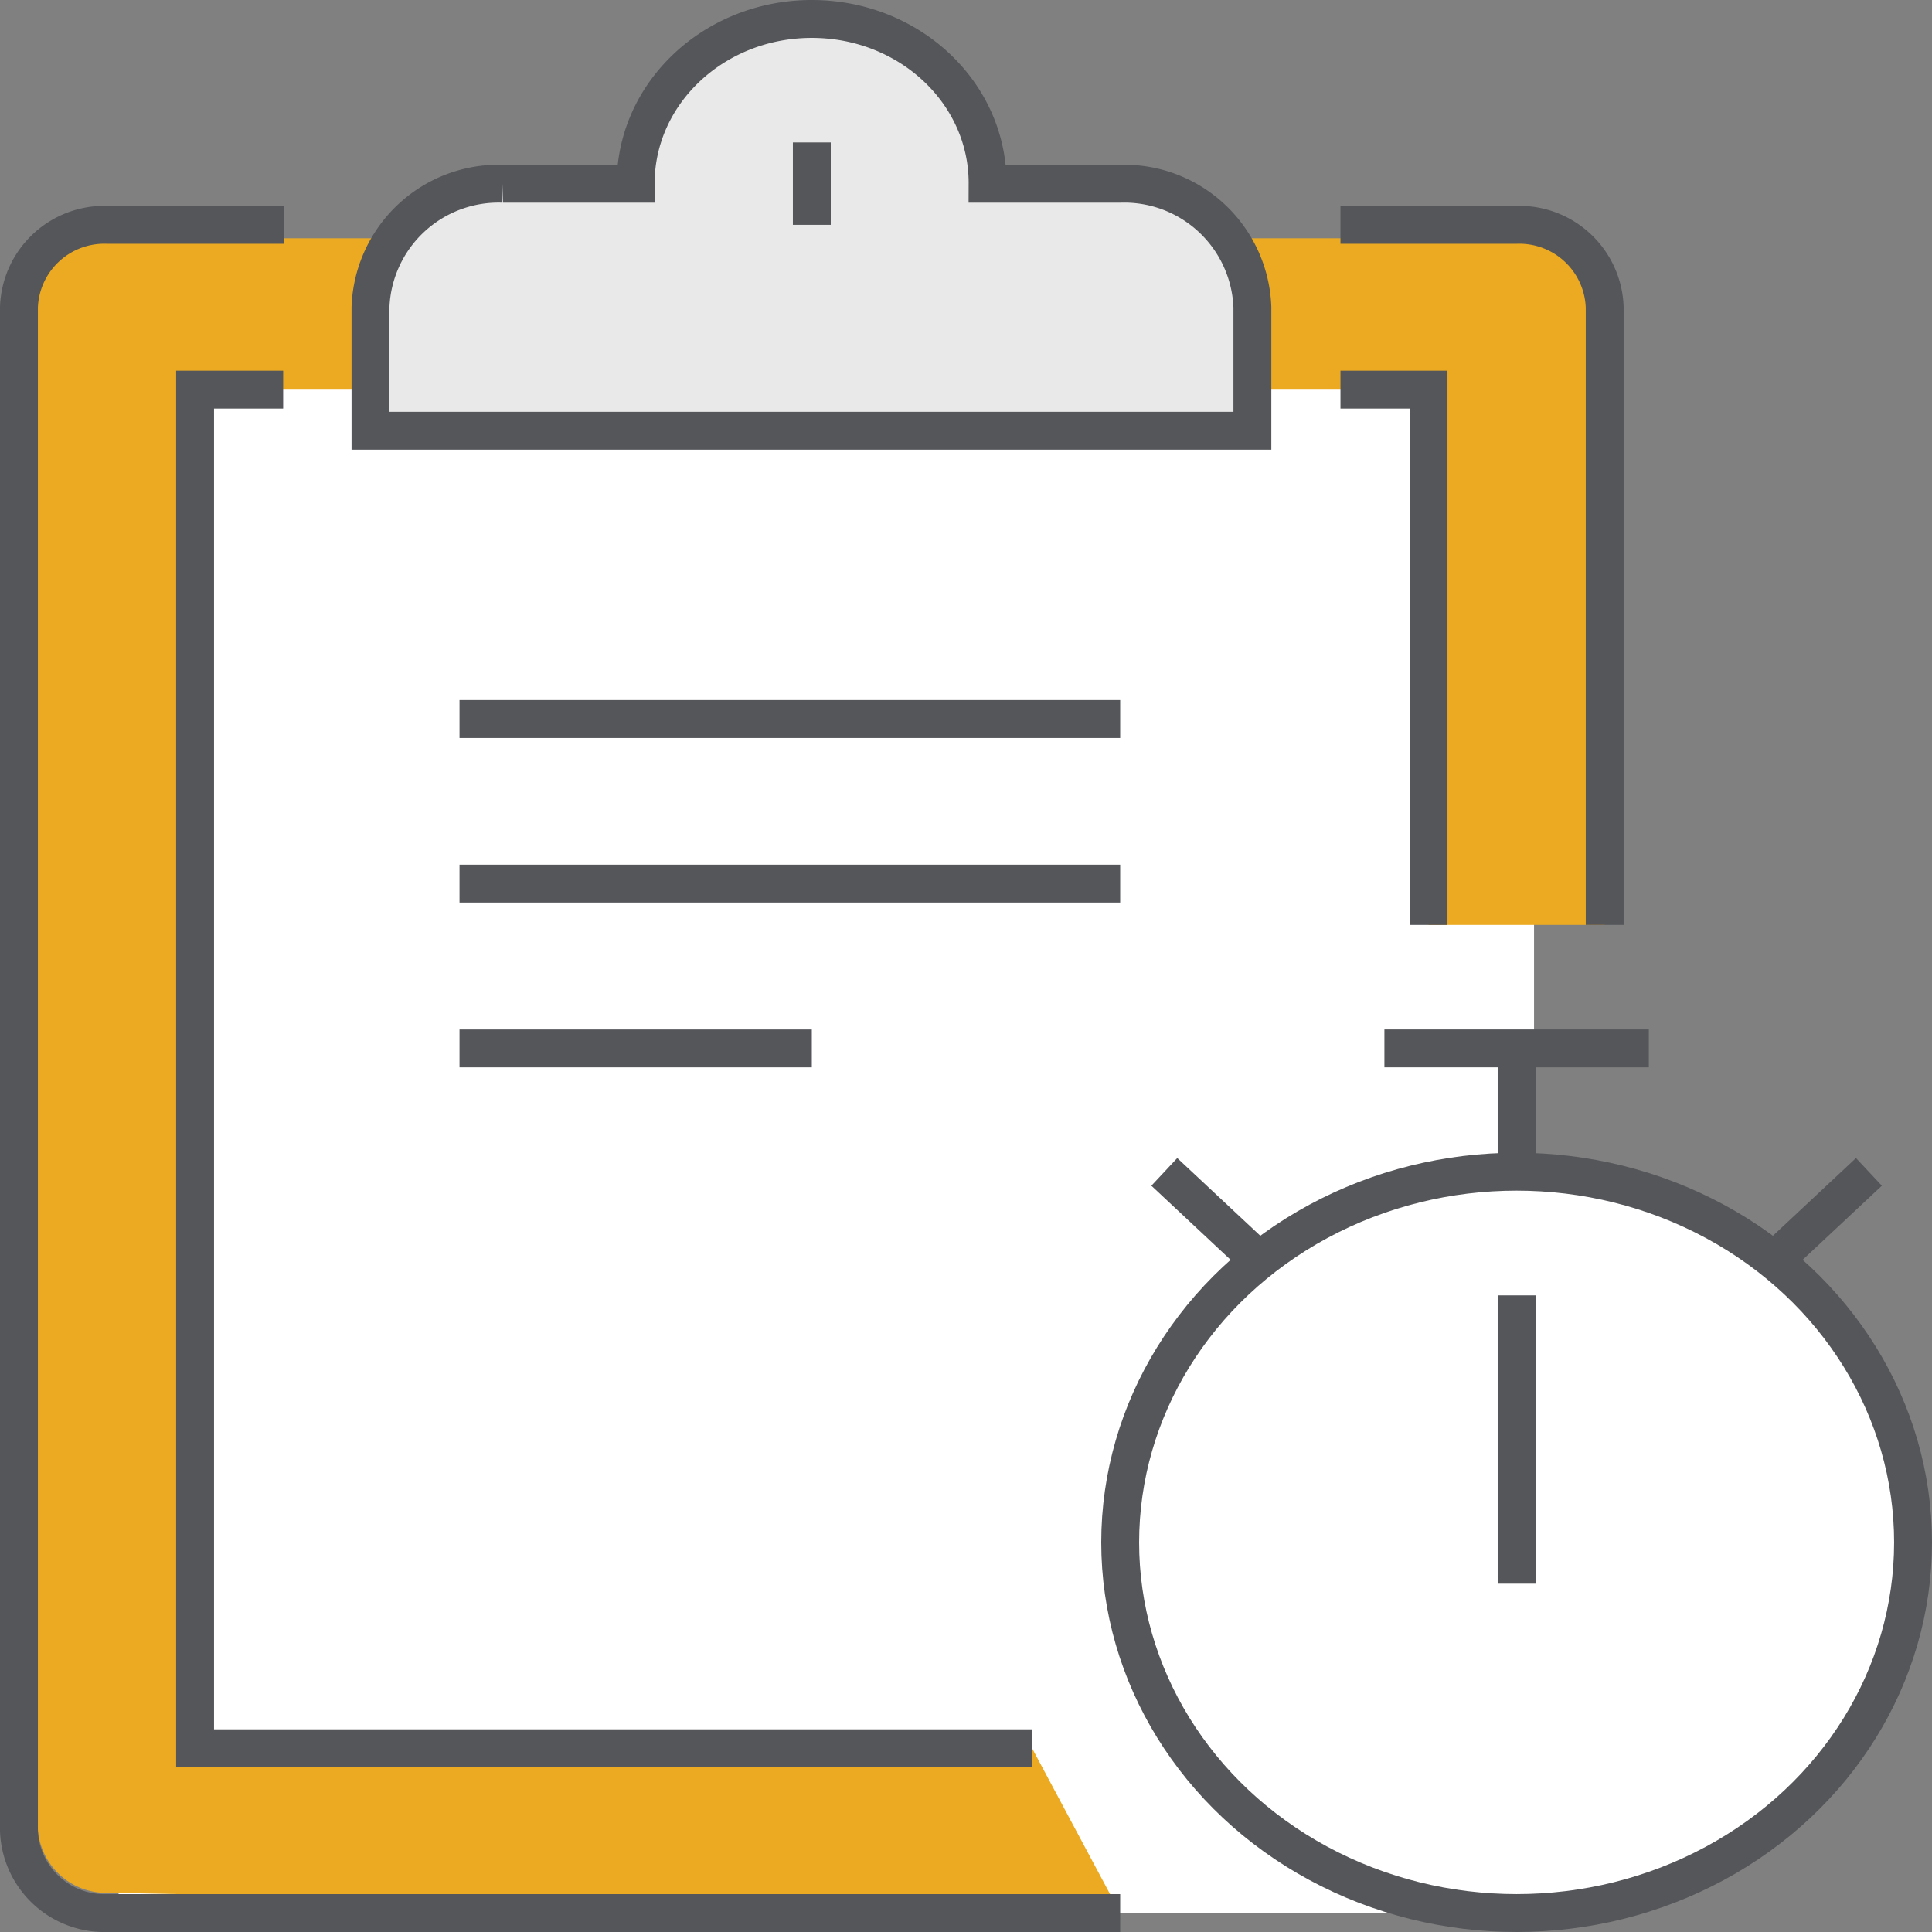 <svg xmlns="http://www.w3.org/2000/svg" viewBox="0 0 102 102"><rect x="0" y="0" width="102" height="102" fill="#808080" stroke="none"/><defs><style>.cls-1,.cls-5{fill:#fff;}.cls-2{fill:#ebaa21;}.cls-3,.cls-6{fill:none;}.cls-3,.cls-4,.cls-5,.cls-6{stroke:#55565a;stroke-width:2px;}.cls-3,.cls-4,.cls-5{stroke-miterlimit:10;}.cls-4{fill:#e9e9e9;}.cls-6{stroke-linejoin:round;}</style></defs><g id="Layer_2" data-name="Layer 2"><g id="Layer_1-2" data-name="Layer 1"><rect class="cls-1" x="6.26" y="17.27" width="74.73" height="83.71"/><path class="cls-2" d="M54.49,92.3l-44.87.91.68-72.64H75.42V48.83h9.3L84,15.94a3.61,3.61,0,0,0-3.82-3.36H5.8A3.61,3.61,0,0,0,2,15.94V96.57A3.61,3.61,0,0,0,5.8,99.93L59.14,101"/><path class="cls-3" d="M59.14,101H5.65A4.51,4.51,0,0,1,1,96.65V16.22a4.51,4.51,0,0,1,4.65-4.35H15"/><path class="cls-3" d="M70.77,11.87h9.3a4.51,4.51,0,0,1,4.65,4.35V48.83"/><polyline class="cls-3" points="54.49 92.3 10.3 92.3 10.3 20.57 14.95 20.57"/><polyline class="cls-3" points="70.77 20.57 75.42 20.57 75.42 48.83"/><path class="cls-4" d="M59.14,9.7h-7C52.16,4.89,48,1,42.86,1s-9.3,3.89-9.3,8.7h-7a6.77,6.77,0,0,0-7,6.52v6.52H66.12V16.22A6.77,6.77,0,0,0,59.14,9.7Z"/><line class="cls-3" x1="42.86" y1="7.52" x2="42.86" y2="11.87"/><ellipse class="cls-5" cx="80.07" cy="81.43" rx="20.93" ry="19.57"/><line class="cls-3" x1="80.07" y1="61.87" x2="80.07" y2="55.35"/><line class="cls-3" x1="73.09" y1="55.35" x2="87.05" y2="55.35"/><line class="cls-3" x1="66.12" y1="66.22" x2="61.47" y2="61.87"/><line class="cls-3" x1="94.02" y1="66.22" x2="98.67" y2="61.87"/><line class="cls-3" x1="80.07" y1="68.39" x2="80.07" y2="83.61"/><line class="cls-6" x1="24.26" y1="37.96" x2="59.14" y2="37.96"/><line class="cls-6" x1="24.26" y1="46.65" x2="59.14" y2="46.65"/><line class="cls-6" x1="24.26" y1="55.35" x2="42.86" y2="55.35"/></g></g></svg>